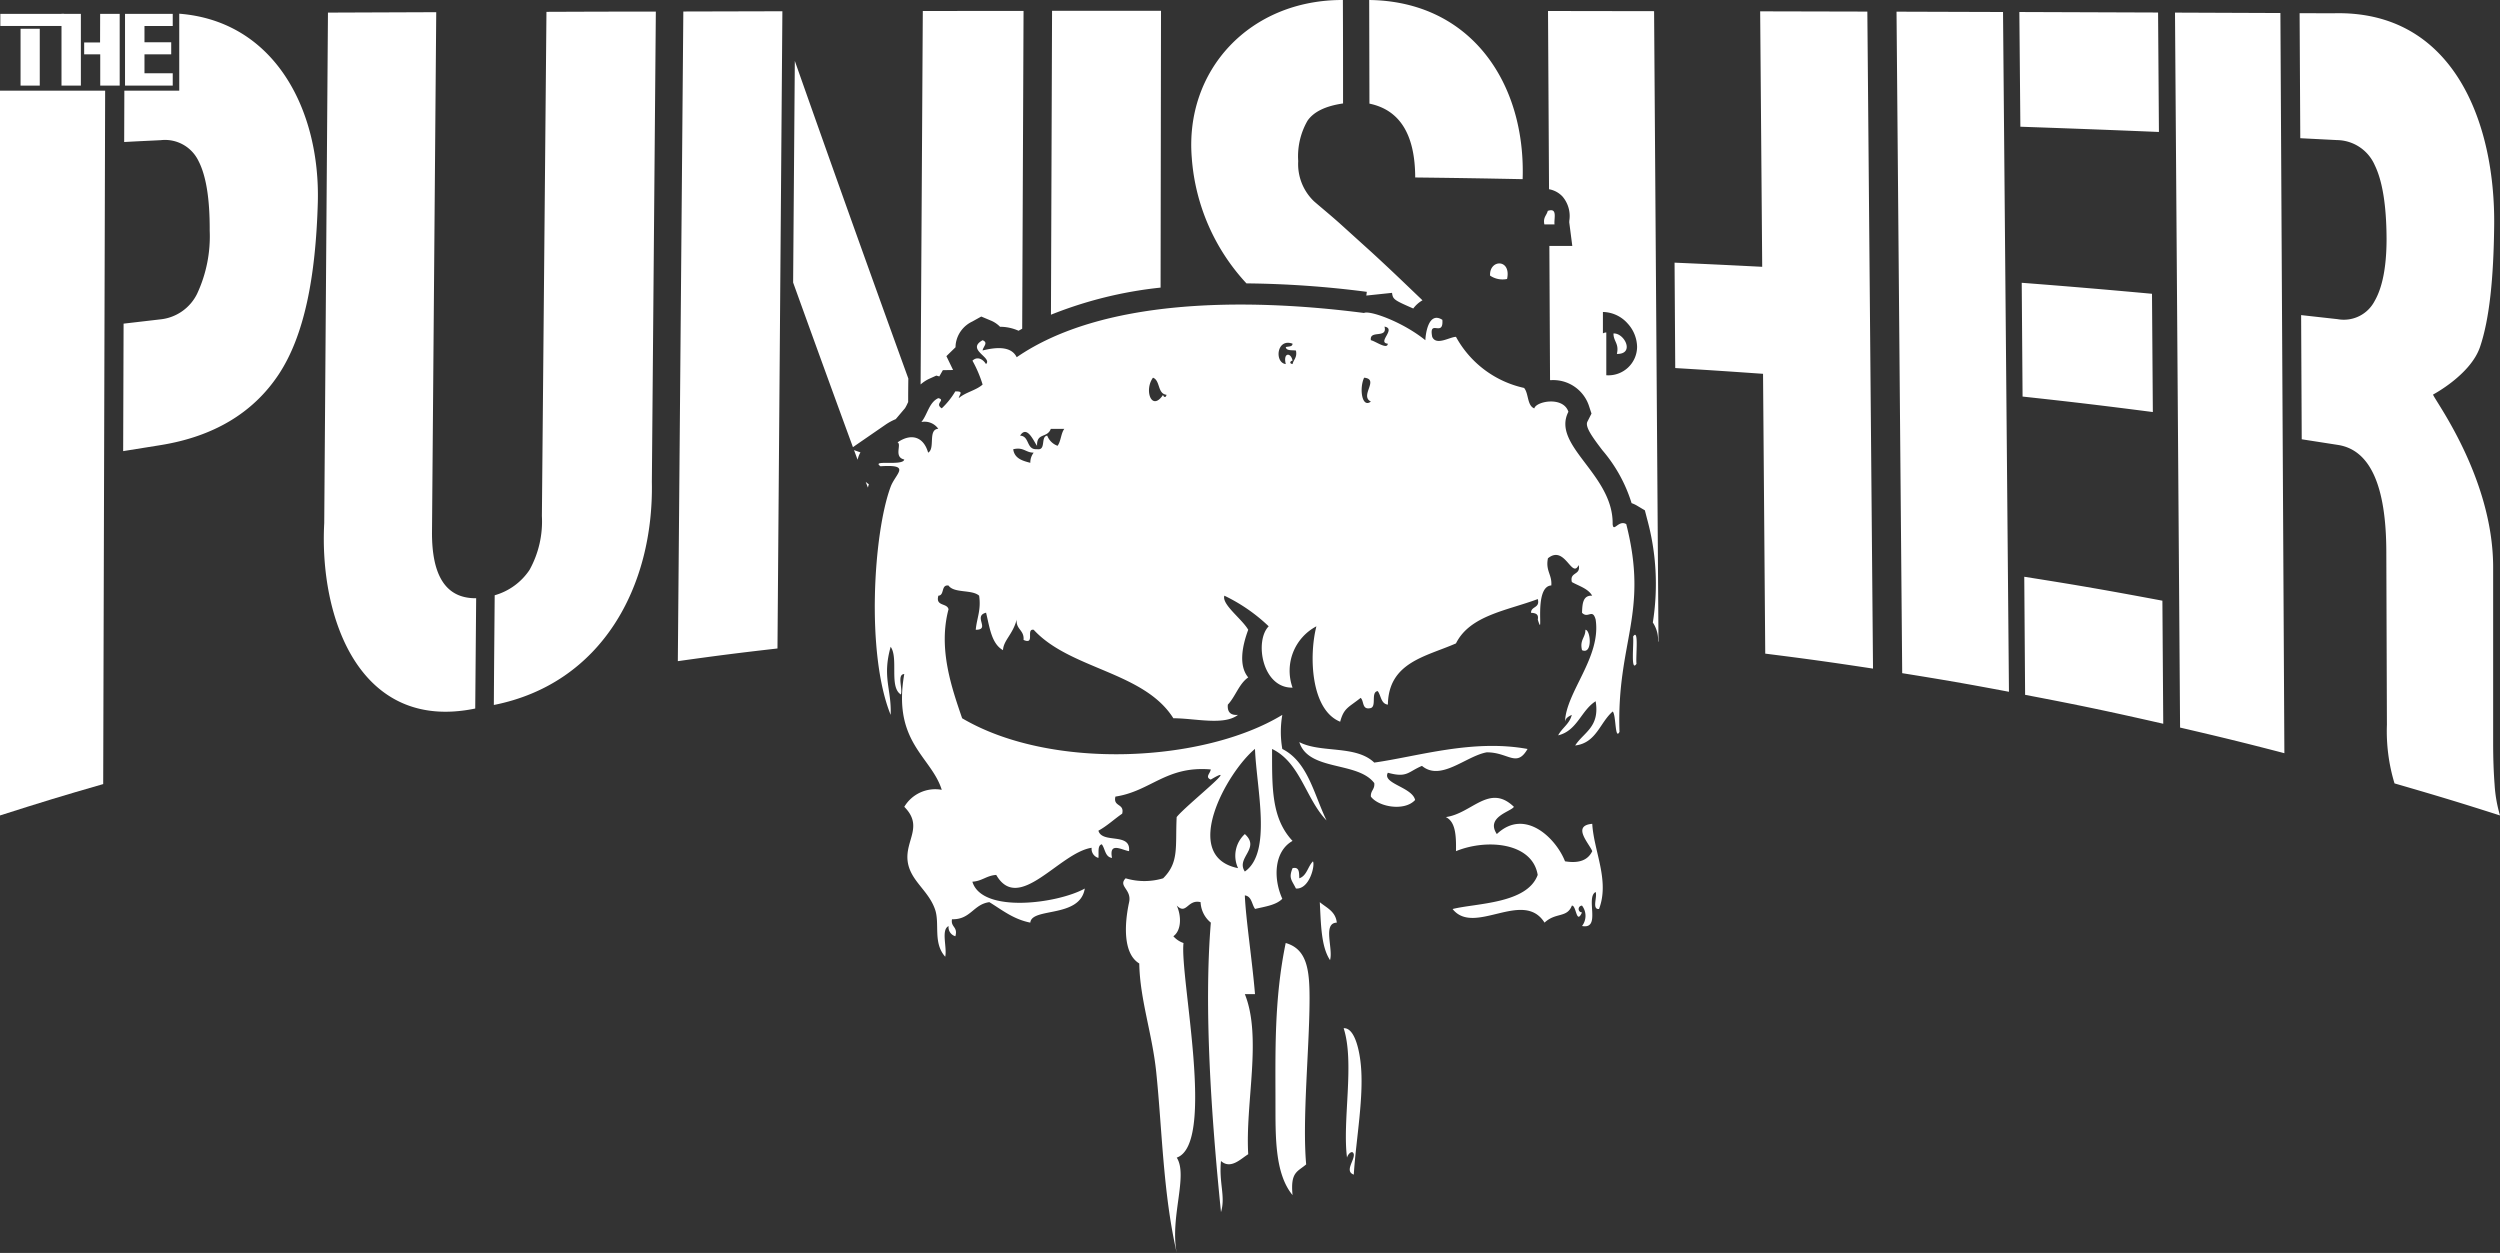 <svg xmlns="http://www.w3.org/2000/svg" viewBox="0 0 295.54 148.12"><rect x="0" y="0" width="295.54" height="148.12" fill="#333333" stroke="none"/><path d="M182.97 24.93c1.2-.41.71.9.8 1.6h-1.2c-.18-.84.27-1.06.4-1.6zM178.16 32.98a2.62 2.62 0 0 1-2.01-.4c-.1-1.95 2.53-2.01 2.01.4zM190.74 39.42c1.31-.07 2.55 2.46.4 2.42.29-1.24-.41-1.47-.4-2.42zM187.42 74.45c.62 0 .88 2.98-.4 2.41-.3-1.23.41-1.47.4-2.41zM193.06 75.25c.71-1.07.29 2.36.4 3.22-.71 1.08-.3-2.36-.4-3.22zM153.6 87.73c2.55 1.33 6.67.32 8.86 2.42 5.16-.73 11.64-2.8 18.12-1.61-1.3 2.26-2.27.37-4.84.4-2.45.45-5.42 3.46-7.64 1.6-1.67.7-1.73 1.44-4.03.81-.73 1.28 2.87 1.69 3.22 3.22-1.24 1.37-4.32.83-5.23-.4-.05-.72.49-.85.4-1.6-1.97-2.6-7.76-1.37-8.86-4.84zM156.02 106.65c.8.67 1.87 1.08 2.01 2.42-1.7.05-.4 3.09-.8 4.43-1.07-1.62-1.07-4.3-1.21-6.85z" fill="#fff" fill-rule="evenodd"/><path d="M110.93 47.07c.9.22-.5.63.4 1.2a9.01 9.01 0 0 0 1.6-2c1.04-.02.5.3.41.8.78-.7 2.04-.91 2.82-1.61a14.41 14.41 0 0 0-1.2-2.82c.53-.52 1.2-.25 1.6.4.82-.77-2.41-1.7-.4-2.82.72.3.06.74 0 1.21 1.5-.37 3.36-.58 4.03.8 10.04-6.9 26.82-7.07 41.06-5.23.6-.34 4.47.98 7.25 3.22.03-.83.4-3.44 2.01-2.41.16 2.13-1.63-.18-1.2 2.01.47 1.09 2.1 0 2.81 0a12.15 12.15 0 0 0 8.05 6.04c.56.65.34 2.08 1.21 2.42.2-.84 3.42-1.47 4.03.4-2.05 3.99 5.33 7.4 5.23 13.28.1 1.04.7-.55 1.61 0 2.7 10.62-1.16 13.93-.8 24.56-.55 1.04-.39-1.99-.8-2.41-1.52 1.3-1.93 3.72-4.44 4.02.99-1.56 2.94-2.16 2.42-5.23-1.73 1.09-2.16 3.48-4.43 4.03.46-.89 1.35-1.34 1.61-2.42-.36.18-.72.35-.8.8.12-3.51 4.3-7.63 3.62-12.07-.37-1.36-.9-.05-1.61-.8.04-1.03.08-2.08 1.2-2.02-.49-.85-1.55-1.13-2.4-1.61-.3-1.24 1.1-.77.8-2.01-.8 1.7-1.62-2.45-3.63-.8-.3 1.5.5 1.92.4 3.21-2.19.12-.79 6.7-1.6 4.03.14-.69-.32-.76-.8-.8 0-.8 1.09-.52.8-1.62-3.62 1.36-8.02 1.92-9.67 5.24-3.54 1.56-7.97 2.22-8.05 7.24-.83-.1-.8-1.07-1.2-1.6-.84.1-.12 1.76-.81 2-1.09.28-.78-.83-1.21-1.2-1.44 1.15-1.98 1.18-2.42 2.82-3.49-1.41-3.7-7.82-2.81-11.28a5.94 5.94 0 0 0-2.82 7.25c-3.61.07-4.51-5.55-2.82-7.25a20.2 20.2 0 0 0-5.24-3.62c-.34 1.03 2.08 2.74 2.82 4.03-.7 1.88-1.17 4.23 0 5.63-1.1.77-1.5 2.25-2.41 3.22-.08.88.33 1.28 1.2 1.21-1.65 1.29-5.08.4-7.64.4-3.47-5.52-12.21-5.77-16.51-10.46-.97-.16.22 1.83-1.2 1.2.1-1.18-.92-1.23-.81-2.41-.45 1.75-1.56 2.45-1.62 3.62-1.37-.77-1.58-2.71-2-4.43-1.59.4.56 2.02-1.22 2.02.12-1.37.65-2.32.4-4.03-.85-.76-2.96-.26-3.62-1.2-.92-.13-.44 1.16-1.2 1.2-.36 1.3 1.04.83 1.2 1.61-1.25 4.7.41 9.36 1.61 12.88 10.53 6.21 28.6 5.23 37.85-.4a11.73 11.73 0 0 0 0 4.03c3.03 1.53 3.74 5.38 5.23 8.45-2.45-2.52-3.09-6.84-6.44-8.45 0 4.53-.1 8.18 2.42 10.87-2.15 1.2-2.33 4.36-1.21 6.84-.73.75-2.03.92-3.22 1.2-.4-.53-.38-1.49-1.21-1.6.09 2.6.9 7.94 1.2 11.67h-1.2c2.05 5.1.04 12.86.4 18.93-.84.5-2.06 1.84-3.22.8-.26 2.62.56 4.18 0 6.04-1.13-11.14-2.04-24.03-1.2-34.22a3.29 3.29 0 0 1-1.21-2.42c-1.56-.38-1.66 1.57-2.82.4.55 1.2.58 2.92-.4 3.63a2.84 2.84 0 0 0 1.2.8c-.46 3.96 3.85 23.74-.8 25.37 1.37 2.14-.83 7.06 0 11.27-1.62-7.08-1.72-14.53-2.42-21.33-.47-4.6-1.94-8.65-2.01-12.89-1.94-1.17-1.76-4.66-1.2-7.25.33-1.52-1.34-1.88-.41-2.82a7.72 7.72 0 0 0 4.43 0c1.91-1.9 1.43-3.7 1.6-7.24 1.17-1.45 7.83-6.67 4.03-4.43-.71-.3-.05-.73 0-1.2-5.27-.45-7.08 2.57-11.27 3.21-.3 1.24 1.1.78.8 2.02-.95.65-1.77 1.44-2.81 2.01.44 1.58 3.87.16 3.62 2.42-.85-.13-2.4-1.15-2.01.8-.83-.11-.8-1.07-1.21-1.61-.54.12-.33 1-.4 1.61a1.11 1.11 0 0 1-.8-1.2c-3.8.57-8.62 7.83-11.28 3.21-1.14.07-1.68.74-2.82.8 1.13 3.78 10.07 2.6 13.29.81-.57 3.54-6.28 2.19-6.44 4.03-2.01-.4-3.34-1.5-4.84-2.42-1.9.25-2.21 2.08-4.42 2.02-.17.97.73.87.4 2.01a1.11 1.11 0 0 1-.8-1.2c-.92.42-.16 2.52-.4 3.62-1.49-1.67-.6-3.94-1.22-5.64-.8-2.25-2.92-3.35-3.22-5.64-.32-2.48 1.91-4.12-.4-6.44a4.26 4.26 0 0 1 4.43-2.01c-1.22-3.93-5.85-5.62-4.43-13.69-.89.05-.17 1.7-.4 2.42-1.42-.87-.26-4.3-1.21-5.64-1.02 3.64.12 5 0 8.05-2.94-7.27-2.02-21.56 0-26.97.59-1.58 2.5-2.66-1.2-2.42-1.2-.82 2.66.02 2.81-.8-1.29-.28-.27-1.83-.8-2.02 1.61-1.12 3.08-.69 3.62 1.21.87-.47-.06-2.74 1.2-2.82a1.97 1.97 0 0 0-2-.8c.73-.88.9-2.32 2-2.82zm53.14-6.44c-1.34-.13 1.06-1.76-.4-2.02.39 1.47-1.81.34-1.61 1.61.5.09 1.97 1.17 2 .4zm-11.27 2.41c.12-.54.57-.77.4-1.6-.47-.07-1.14.06-1.2-.41.3-.09.79-.01.8-.4-1.89-.7-2.16 2.25-.8 2.41-.35-1.4.62-1.4.8-.4-.23 0-.46.33 0 .4zm-14.9 3.63c-1.09-.12-.72-1.7-1.6-2.02-1.07 1.45-.17 4.07 1.2 2.02 0 .22.32.45.4 0zm24.16.8c-1.38-.67 1.06-2.65-.8-2.82-.6 1.29-.25 3.65.8 2.82zm-39.46 5.24c-.37-.48-1.18-2.53-2.01-1.21 1.16.05.7 1.71 2.01 1.6 1.11.18.38-1.5 1.2-1.6a2.04 2.04 0 0 0 1.22 1.2c.4-.52.4-1.48.8-2h-1.6c-.4 1.12-1.69.42-1.62 2zm-.8 2a1.9 1.9 0 0 1 .4-1.2c-.95.01-1.19-.7-2.42-.4.14 1.07 1.06 1.36 2.02 1.6zm24.56 47.92a3.47 3.47 0 0 1 .8-4.03c1.89 1.71-1.09 2.8 0 4.43 3.24-2.25 1.38-9.8 1.2-14.5-3.34 2.78-8.87 12.72-2 14.1z" fill="#fff" fill-rule="evenodd"/><path d="M155.21 101.82c.28.44-.4 3.33-2.01 3.22-.51-1.04-.88-1.21-.4-2.41.85-.19.76.57.8 1.2.9-.31 1-1.4 1.61-2zM178.97 95.38c-.35.57-3.37 1.2-2.02 3.22 3.3-3.13 6.99.48 8.06 3.22 1.76.29 2.74-.2 3.22-1.2-.37-.92-2.45-3.02 0-3.23.18 3.23 2.08 6.7.8 10.07-.87.07-.18-1.43-.4-2.01-1.23.65.7 4.46-1.61 4.02a1.97 1.97 0 0 0 0-2.41.4.4 0 0 0 0 .8c-.69 1.53-.66-.87-1.2-.8-.58 1.49-1.9.76-3.23 2.01-2.52-4-8.33 1.62-10.87-1.61 2.77-.7 8.8-.6 10.06-4.03-.62-3.82-6-4.31-9.66-2.81.03-1.78-.03-3.47-1.2-4.03 3.08-.41 5.14-4.02 8.05-1.21zM152 111.48c2.56.74 2.83 3.26 2.81 6.85-.03 5.8-.87 14.04-.4 19.32-1.02.88-1.88.88-1.61 3.63-2.12-2.56-2.01-7.02-2.02-10.87 0-5.97-.17-12.26 1.21-18.93zM158.84 121.55c1.34-.08 1.86 2.75 2 4.03.46 3.9-.55 9.13-.8 13.28-1.13-.4.11-1.7 0-2.41-.14-.57-.7-.04-.8.4-.57-4.37.92-11.23-.4-15.3z" fill="#fff" fill-rule="evenodd"/><path d="M7.58 1.64v1.43H.04V1.64zM2.43 3.4H4.7v6.72H2.43z" fill="#fff"/><path d="M9.56 10.12H7.27V1.64h2.29zm2.28-8.48h2.31v8.48h-2.3v-3.7H9.95v-1.4h1.88zM17.08 1.64v8.48h-2.3V1.64zm-.19 0h3.53v1.43h-3.53zm0 3.36h3.35v1.42H16.9zm3.53 5.12h-3.53V8.66h3.53zM0 96.4c4.86-1.55 7.3-2.3 12.2-3.71l.23-81.97H0z" fill="#fff"/><path d="M21.19 1.62v9.1H14.7l-.02 6.07c1.73-.1 2.6-.13 4.33-.22a4.39 4.39 0 0 1 4.45 2.45c.9 1.73 1.35 4.47 1.33 8.24a16.08 16.08 0 0 1-1.48 7.45 5.46 5.46 0 0 1-4.4 3.05l-4.3.5-.05 15.07 4.3-.69c6.36-1 11.06-3.82 14.08-8.37 3.02-4.56 4.38-11.46 4.63-20.32.3-10.87-5.03-21.44-16.38-22.33zM64.6 1.4L64.06 61a11.82 11.82 0 0 1-1.46 6.37 7.37 7.37 0 0 1-4.12 3c-.04 5.19-.07 7.78-.1 12.97C71.18 80.8 77.3 69.3 77.06 56.97l.47-55.6c-5.18 0-7.77.01-12.95.03zM51.07 62.84l.5-61.4-12.8.05-.44 60.35c-.6 11.12 4.13 24.75 17.85 21.92l.11-13.04c-3.53.04-5.26-2.58-5.22-7.88zM93.76 33.4q3.51 9.74 7.07 19.46l3.83-2.64a6.53 6.53 0 0 1 1.23-.67l1.1-1.3a4.92 4.92 0 0 0 .31-.6l.06-.12q0-1.4.02-2.78Q100.58 26 93.96 7.2l-.2 26.2zM116 37.42l1.12.47a3.22 3.22 0 0 1 1.1.74 5.38 5.38 0 0 1 2.19.47l.43-.24.16-37.57-11.91.01-.26 44.15a4.27 4.27 0 0 1 1.06-.69l.8-.36.35.1.42-.74 1.21-.02-.79-1.64 1.08-1.05a3.3 3.3 0 0 1 .03-.44 3.46 3.46 0 0 1 1.95-2.6zM101.38 54.35a2.64 2.64 0 0 1 .07-.25 2.75 2.75 0 0 1 .27-.62l-.76-.27.42 1.14zM102.34 56.96l.26.68.11-.4-.07-.04a3.61 3.61 0 0 1-.3-.24zM80.13 78.16c4.7-.66 7.06-.96 11.78-1.5l.58-75.33-11.71.03-.65 76.8zM124.25 37.2A48.33 48.33 0 0 1 137.2 34l.05-32.72h-12.88l-.13 35.91zM161.52 34.94l3.04-.32c.1.69.17.82 1.94 1.6l.57.25a3.58 3.58 0 0 1 1.09-.97l-2.08-1.99q-1.94-1.86-3.91-3.67l-3.78-3.42c-1.2-1.07-2.27-1.94-3.05-2.62a6.08 6.08 0 0 1-1.87-4.75 8.43 8.43 0 0 1 1.1-4.78q1.1-1.59 4.2-2.04c0-4.9 0-7.34-.02-12.23-11-.04-18.73 8.3-17.86 18.7a24.4 24.4 0 0 0 6.46 14.8 118.14 118.14 0 0 1 14.23 1z" fill="#fff"/><path d="M167.3 20.98c5.08.06 7.62.1 12.7.2C180.38 9.83 173.89.15 161.86 0l.03 12.25q5.39 1.12 5.41 8.73zM208.08 1.34l.24 30.2c-4.15-.21-6.22-.31-10.36-.49l.08 12.46c4.16.25 6.23.39 10.38.68l.26 33.08c5.1.64 7.65 1 12.74 1.77l-.67-77.67-12.67-.03zM183 1.3l.12 21.07a2.87 2.87 0 0 1 1.6.87 3.56 3.56 0 0 1 .8 2.84l-.01.2.36 2.79h-2.71l.08 15.87h.11a4.45 4.45 0 0 1 4.46 2.95l.33 1-.48.95c-.3.58.5 1.73 1.78 3.4a17.59 17.59 0 0 1 3.44 6.24 3.38 3.38 0 0 1 .68.32l.89.53.26 1.01a28.98 28.98 0 0 1 .68 12.25 3.74 3.74 0 0 1 .62 2.25h.05l-.52-74.52L183 1.3zm6.89 43.07V39.3a.98.98 0 0 0-.4.11v-2.53a4 4 0 0 1 2.92 1.36 4.18 4.18 0 0 1 1.12 2.76 3.39 3.39 0 0 1-3.64 3.36zM255.12 1.48l-16.4-.06.12 13.56c6.55.23 9.83.35 16.38.62l-.1-14.12zM254.4 34.73a980.9 980.9 0 0 0-15.4-1.3l.1 13.45c6.17.67 9.26 1.04 15.4 1.83l-.1-13.98zM239.3 68.18l.1 13.96c6.55 1.25 9.82 1.94 16.33 3.42l-.1-14.55c-6.52-1.22-9.8-1.8-16.34-2.83zM224.2 1.38l.67 78.2c5.05.81 7.58 1.25 12.62 2.2l-.7-80.36-12.6-.04zM294.9 92.73q-.17-2.2-.17-4.94V67.04c-.01-10.74-7.16-20.06-7.1-20.4 0 0 4.44-2.34 5.55-5.63 1.12-3.3 1.6-8.16 1.67-14.28.16-12.09-4.72-25.56-19-25.16l-4-.01.08 14.78 4.32.22a4.94 4.94 0 0 1 4.48 2.96c.92 1.88 1.38 4.78 1.4 8.68 0 3.29-.47 5.76-1.42 7.4a4.1 4.1 0 0 1-4.37 2.13l-4.31-.48.07 14.68 4.3.67c3.78.6 5.68 4.8 5.7 12.6l.07 20.5a21.26 21.26 0 0 0 .9 6.91c5 1.45 7.5 2.2 12.47 3.79a16.27 16.27 0 0 1-.64-3.67zM257.12 1.5l.6 84.51c4.94 1.15 7.41 1.75 12.33 3.03l-.47-87.5-12.46-.05z" fill="#fff"/></svg>